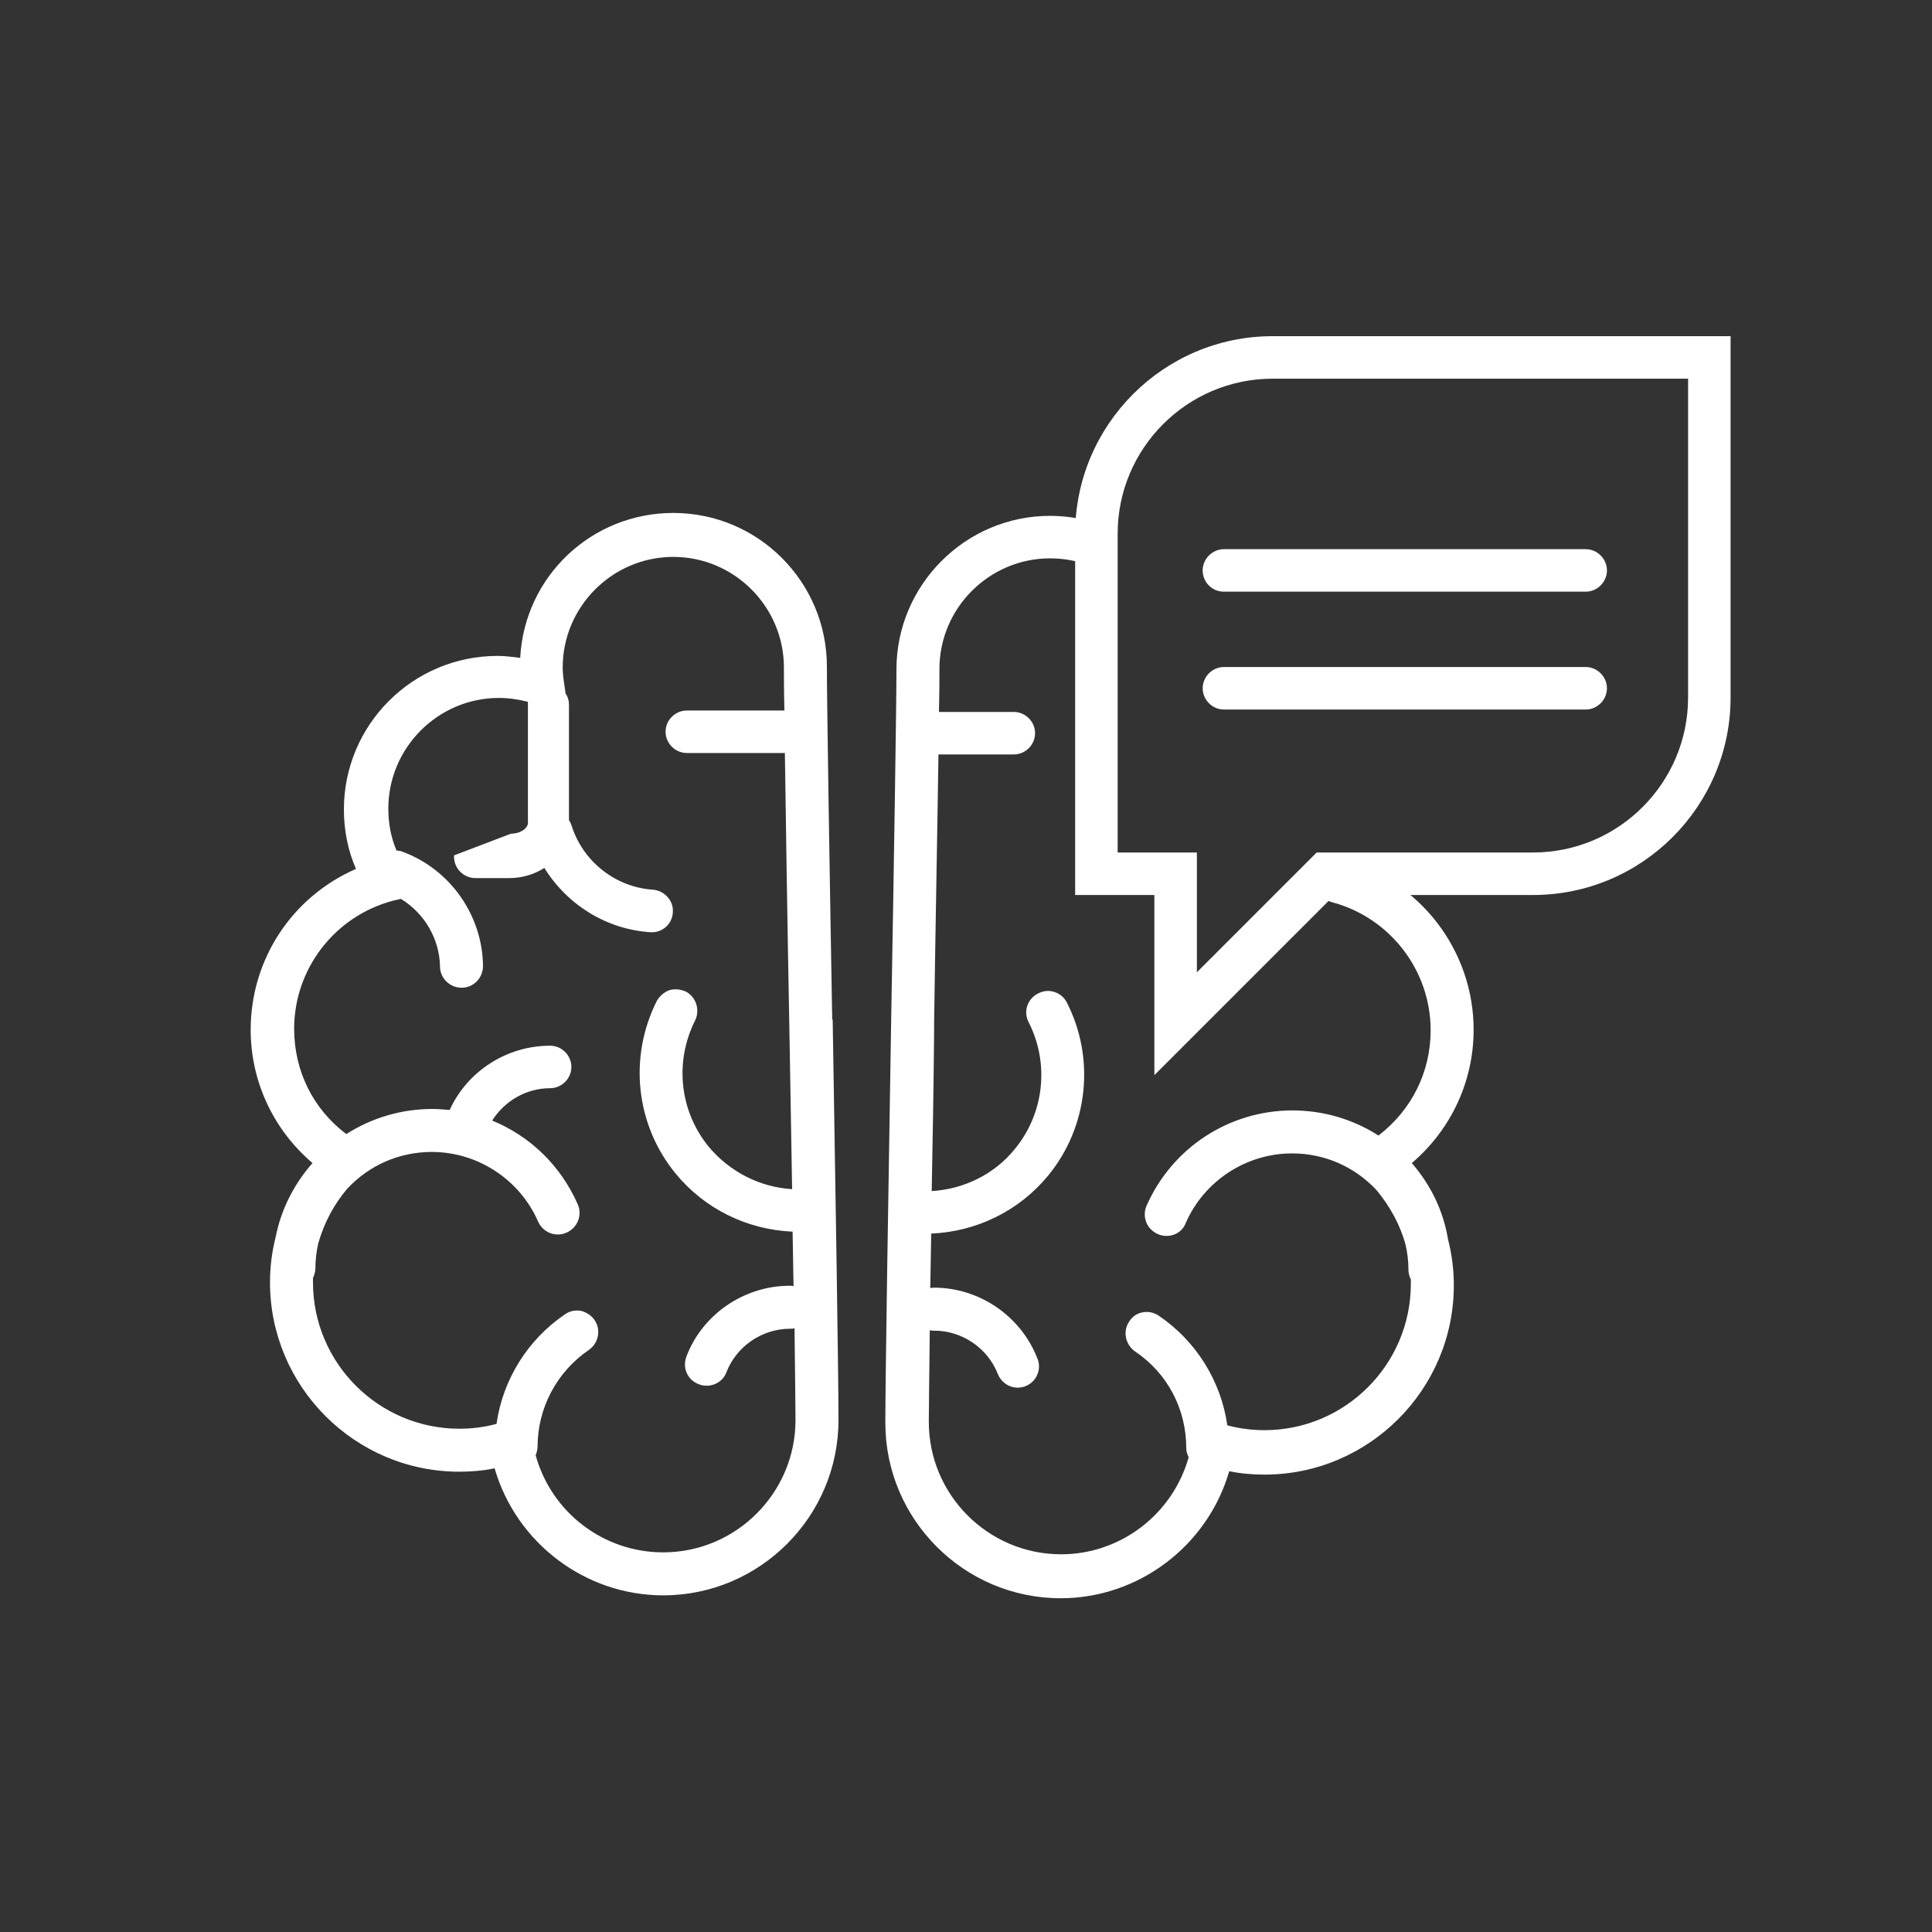 <?xml version="1.0" encoding="utf-8"?>
<!-- Generator: Adobe Illustrator 28.2.0, SVG Export Plug-In . SVG Version: 6.00 Build 0)  -->
<svg version="1.1" id="Ebene_1" xmlns="http://www.w3.org/2000/svg" xmlns:xlink="http://www.w3.org/1999/xlink" x="0px" y="0px"
	 viewBox="0 0 400 400" style="enable-background:new 0 0 400 400;" xml:space="preserve">
<rect x="0" y="0" width="400" height="400" fill="#333333" stroke="none"/>
<style type="text/css">
	.st0{fill:#FFFFFF;}
</style>
<g>
	<path class="st0" d="M172.3,211c-0.6-33.8-1.1-65.7-1.1-73c0-17.5-14.2-31.8-31.8-31.8c-16.9,0-30.8,13.1-31.7,30
		c-1.6-0.2-3.1-0.4-4.7-0.4c-17.5,0-31.8,14.2-31.8,31.8c0,4.2,0.8,8.4,2.5,12.3c-13.3,5.8-21.8,18.8-21.8,33.3
		c0,10.7,4.7,20.7,12.8,27.6c-3.8,4.3-6.5,9.6-7.6,15.2c-0.8,3.1-1.2,6.3-1.2,9.5c0,21.6,17.6,39.2,39.2,39.2c2.4,0,4.9-0.2,7.3-0.7
		c4.5,15.5,18.8,26.3,34.9,26.3c20,0,36.3-16.3,36.3-36.3c0-9.2-0.6-46.6-1.2-82.8L172.3,211z M111.3,299.5c0-8,4-15.5,10.6-20
		c2-1.4,2.6-4.1,1.2-6.2c-0.7-1-1.7-1.6-2.8-1.9c-1.2-0.2-2.3,0-3.3,0.7c-7.7,5.2-12.9,13.5-14.2,22.7c-2.6,0.7-5.1,1-7.7,1
		c-16.7,0-30.3-13.6-30.3-30.3c0-0.3,0-0.5,0-0.8v-0.1c0.3-0.7,0.5-1.3,0.5-2c0-1.7,0.2-3.5,0.6-5.2c1.2-4.2,3.2-8,6-11.3
		c4.6-4.9,10.8-7.6,17.5-7.6c9.5,0,18.2,5.7,22,14.4c0.5,1.1,1.3,1.9,2.5,2.4c1.1,0.4,2.3,0.4,3.4-0.1s1.9-1.3,2.4-2.5
		c0.4-1.1,0.4-2.3-0.1-3.4c-3.5-7.9-9.7-14-17.7-17.3c2.6-4.1,7.1-6.7,12-6.7c2.4,0,4.4-2,4.4-4.4s-2-4.4-4.4-4.4
		c-8.9,0-17.1,5.2-20.8,13.3c-1.3-0.1-2.5-0.2-3.6-0.2c-6.3,0-12.5,1.8-17.8,5.2c-6.9-5.2-10.8-13.1-10.8-21.8
		c0-12.4,8.4-23.3,20.4-26.5l1.7-0.4c4.9,3,8,8.3,8.1,14c0,2.4,2,4.4,4.5,4.4c2.4,0,4.4-2,4.4-4.5c-0.1-10.4-6.7-19.9-16.5-23.6
		c-0.4-0.2-0.9-0.3-1.4-0.3c-1.2-2.8-1.7-5.7-1.7-8.7c0-12.6,10.3-22.9,22.9-22.9c2,0,4,0.3,6,0.8c0,0.1,0,0.2,0,0.3v24.8
		c0,0.9-1.3,2.2-3.5,2.2L94,177.1v0.3c0,2.4,2,4.4,4.4,4.4h7c2.6,0,5.1-0.7,7.3-2.1c4.8,7.7,12.9,12.7,21.9,13.3
		c2.5,0.2,4.6-1.7,4.7-4.1c0.1-1.2-0.3-2.3-1.1-3.2s-1.9-1.4-3-1.5c-7.8-0.5-14.6-5.9-16.9-13.4c-0.1-0.3-0.3-0.7-0.5-1V146
		c0-0.9-0.2-1.7-0.7-2.4l-0.3-2.1c-0.2-1.3-0.3-2.4-0.3-3.3c0-12.6,10.3-22.9,22.9-22.9s22.9,10.3,22.9,22.9c0,1.7,0,4.8,0.1,8.9
		h-20.2c-2.4,0-4.4,2-4.4,4.4s2,4.4,4.4,4.4h20.3c0.2,14.1,0.5,34.3,0.9,55.3c0.2,11.9,0.4,23.9,0.6,35c-6.7-0.4-12.9-3.6-17.2-8.7
		c-6.1-7.4-7.2-17.6-2.9-26.2c1.1-2.2,0.2-4.9-1.9-6c-1.1-0.5-2.3-0.6-3.4-0.3c-1.1,0.4-2,1.2-2.6,2.2c-5.9,11.7-4.4,25.7,3.9,35.8
		c6,7.3,14.8,11.6,24.2,12c0.1,4,0.1,7.7,0.2,11.3c-0.3-0.1-0.5-0.1-0.8-0.1c-9.4,0-18.1,5.9-21.4,14.7c-0.4,1.1-0.4,2.3,0.1,3.4
		s1.4,1.9,2.5,2.3c0.5,0.2,1.1,0.3,1.6,0.3c1.8,0,3.5-1.1,4.1-2.8c2.1-5.4,7.4-9,13.2-9c0.3,0,0.6,0,0.9-0.1c0.1,9.8,0.2,16,0.2,19
		c0,15.1-12.3,27.4-27.4,27.4c-12.3,0-23.1-8.2-26.4-20.1C111.1,300.8,111.3,300.1,111.3,299.5z"/>
	<path class="st0" d="M292.3,240.8c8.1-6.9,12.8-16.9,12.8-27.6c0-16.4-11.1-30.9-27-35.1c-1.1-0.3-2.3-0.1-3.4,0.5
		c-1,0.6-1.8,1.6-2.1,2.7c-0.3,1.1-0.1,2.3,0.5,3.4c0.6,1,1.6,1.8,2.7,2.1c12,3.2,20.4,14.1,20.4,26.5c0,8.6-3.9,16.5-10.8,21.8
		c-5.3-3.4-11.5-5.2-17.8-5.2c-13.1,0-24.9,7.7-30.2,19.7c-0.5,1.1-0.5,2.3-0.1,3.4s1.3,2,2.4,2.5s2.3,0.5,3.4,0.1
		c1.1-0.4,2-1.3,2.4-2.4c3.8-8.7,12.5-14.4,22-14.4c6.7,0,12.9,2.7,17.5,7.6c2.8,3.4,4.9,7.2,6,11.3c0.4,1.7,0.6,3.4,0.6,5.2
		c0,0.7,0.2,1.4,0.5,2v0.1c0,0.3,0,0.5,0,0.8c0,16.7-13.6,30.3-30.3,30.3c-2.5,0-5.1-0.3-7.7-1c-1.3-9.2-6.5-17.5-14.2-22.7
		c-1-0.7-2.2-0.9-3.3-0.7c-1.2,0.2-2.2,0.9-2.8,1.9c-1.4,2-0.8,4.8,1.2,6.2c6.7,4.5,10.6,11.9,10.6,20c0,0.7,0.2,1.3,0.5,1.9
		c-3.3,11.8-14.1,20.1-26.4,20.1c-15.1,0-27.4-12.3-27.4-27.4c0-3,0.1-9.2,0.2-19c0.3,0.1,0.6,0.1,0.9,0.1c5.8,0,11.1,3.6,13.2,9
		c0.7,1.7,2.3,2.8,4.1,2.8c0.5,0,1.1-0.1,1.6-0.3c2.3-0.9,3.4-3.5,2.5-5.7c-3.4-8.8-12-14.7-21.4-14.7c-0.2,0-0.5,0-0.8,0.1
		l0.2-11.3c9.4-0.4,18.2-4.7,24.2-12c8.3-10.1,9.8-24.2,3.9-35.8c-1.1-2.2-3.8-3.1-6-1.9c-2.2,1.1-3.1,3.8-1.9,6
		c4.3,8.5,3.2,18.8-2.9,26.2c-4.2,5.2-10.5,8.3-17.2,8.7c0.2-10.5,0.4-21.8,0.5-33.1v-2c0.3-21,0.7-41.2,0.9-55.3h15.6
		c2.4,0,4.4-2,4.4-4.4s-2-4.4-4.4-4.4h-15.5c0.1-4.1,0.1-7.2,0.1-8.9c0-12.6,10.3-22.9,22.9-22.9c2.5,0,5,0.4,7.4,1.2
		c1.1,0.4,2.3,0.3,3.4-0.2c1.1-0.5,1.9-1.4,2.2-2.5c0.4-1.1,0.3-2.3-0.2-3.4s-1.4-1.9-2.5-2.2c-3.3-1.1-6.8-1.7-10.3-1.7
		c-17.5,0-31.8,14.3-31.8,31.8c0,7.2-0.5,39.2-1.1,73c-0.6,36.3-1.2,73.9-1.2,83c0,20,16.3,36.3,36.3,36.3
		c16.1,0,30.4-10.8,34.9-26.3c2.4,0.5,4.8,0.7,7.3,0.7c21.6,0,39.2-17.6,39.2-39.2c0-3.2-0.4-6.4-1.2-9.5
		C298.8,250.5,296.1,245.2,292.3,240.8z"/>
</g>
<g>
	<path class="st0" d="M263.5,69.6c-22.6,0-40.9,18.4-40.9,40.9v74.8H239v37.3l37.3-37.3h41.1c22.6,0,40.9-18.4,40.9-40.9V69.6H263.5
		z M247.8,201.3v-24.8h-16.4v-66c0-17.7,14.4-32.1,32.1-32.1h86v66c0,17.7-14.4,32.1-32.1,32.1h-44.8L247.8,201.3z"/>
	<path class="st0" d="M253.4,122.5h74.9c2.4,0,4.4-2,4.4-4.4s-2-4.4-4.4-4.4h-74.9c-2.4,0-4.4,2-4.4,4.4S250.9,122.5,253.4,122.5z"
		/>
	<path class="st0" d="M332.7,142.5c0-2.4-2-4.4-4.4-4.4h-74.9c-2.4,0-4.4,2-4.4,4.4s2,4.4,4.4,4.4h74.9
		C330.7,146.9,332.7,144.9,332.7,142.5z"/>
</g>
</svg>
